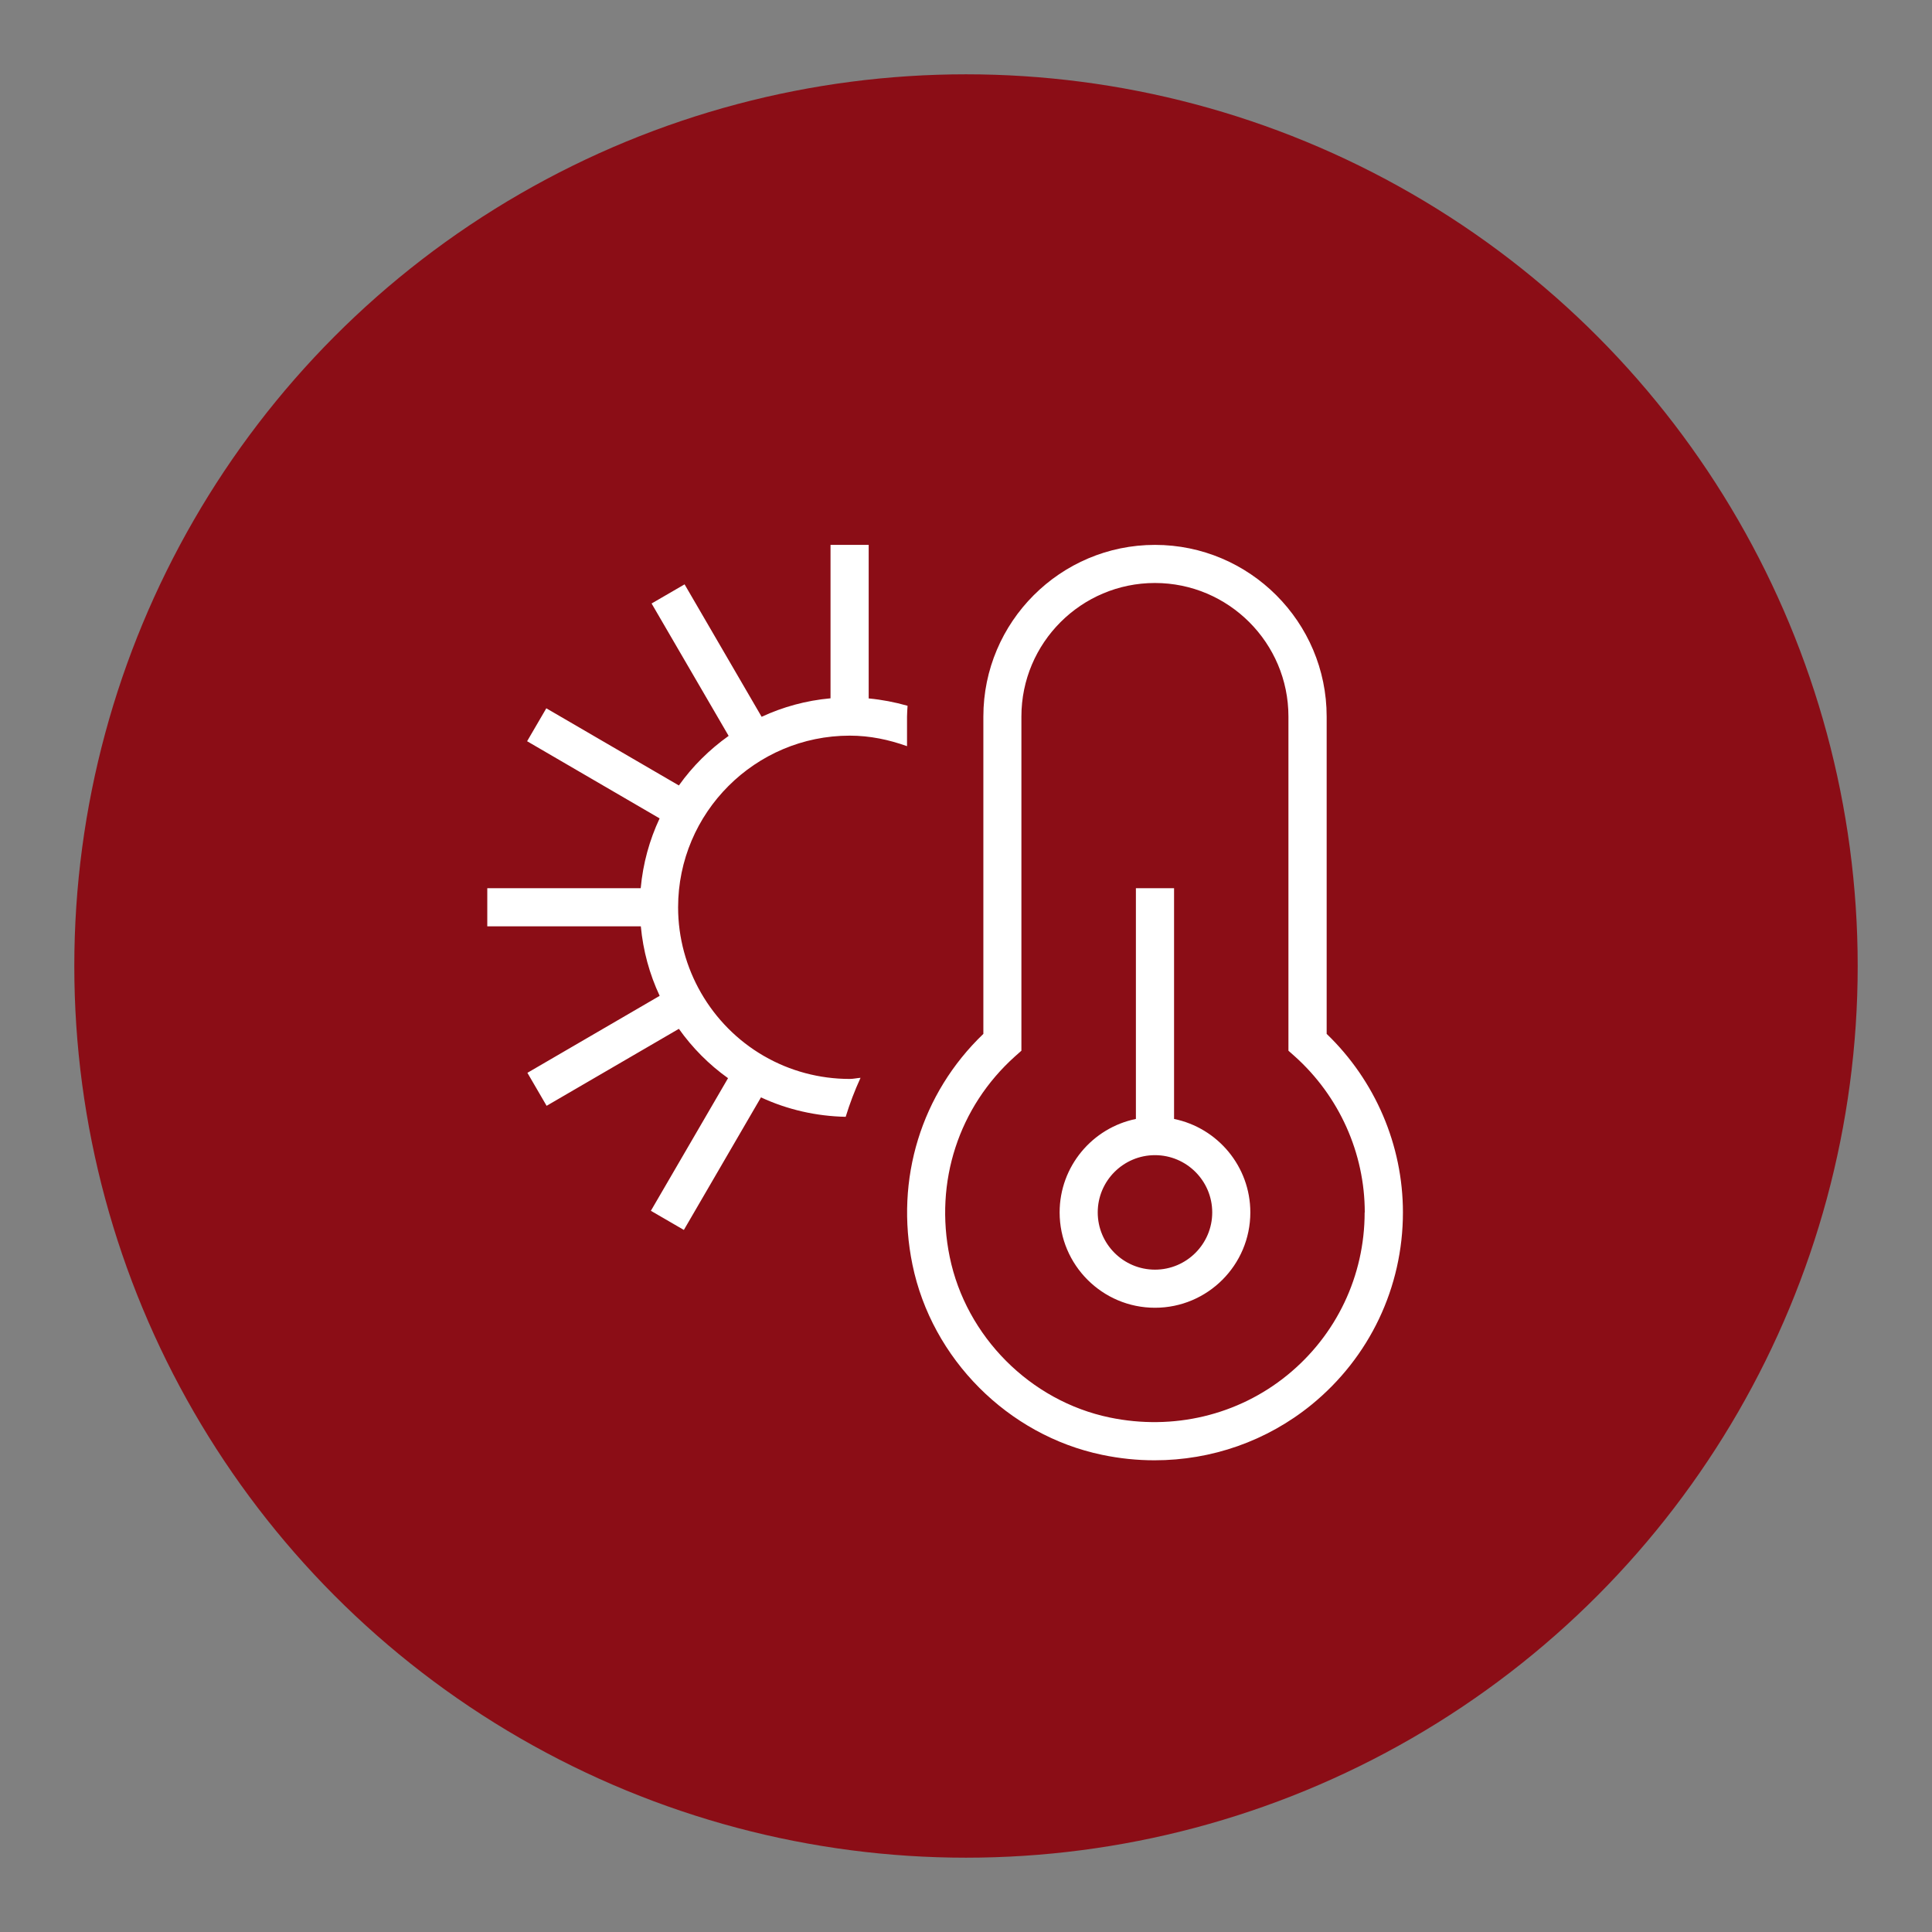 <?xml version="1.0" encoding="UTF-8"?><svg id="Ebene_1" xmlns="http://www.w3.org/2000/svg" viewBox="0 0 325 325"><rect x="0" y="0" width="325" height="325" fill="#808080" stroke="none"/><defs><style>.cls-1{fill:#fff;}.cls-1,.cls-2{stroke-width:0px;}.cls-2{fill:#8b0d16;}</style></defs><circle class="cls-2" cx="162.5" cy="162.5" r="150"/><path class="cls-1" d="M152.67,118.72c-.03.61-.09,1.21-.09,1.82v4.98c-3.02-1.08-6.23-1.77-9.63-1.77-15.92,0-28.88,12.96-28.88,28.88,0,10.26,5.52,19.84,14.4,24.99l.04.02c4.36,2.53,9.35,3.86,14.43,3.86.62,0,1.21-.15,1.82-.19-.98,2.13-1.81,4.32-2.5,6.56-4.94-.1-9.8-1.2-14.25-3.27l-12.97,22.3-5.55-3.22,12.98-22.31c-3.23-2.3-6.01-5.12-8.27-8.3l-22.25,12.95-3.23-5.55,22.25-12.95c-1.71-3.65-2.79-7.6-3.17-11.69h-25.83v-6.42h25.81c.38-4.16,1.48-8.12,3.18-11.74l-22.29-12.98,3.23-5.54,22.3,12.98c2.3-3.23,5.14-6.04,8.37-8.34l-12.96-22.27,5.55-3.22,12.96,22.28c3.58-1.66,7.48-2.74,11.59-3.11v-25.81h6.42v25.83c2.23.21,4.41.63,6.51,1.23h0ZM210.33,203.95c0,8.85-7.19,16.04-16.04,16.04s-16.04-7.19-16.04-16.04c0-7.75,5.52-14.23,12.83-15.72v-38.82h6.42v38.82c7.31,1.49,12.83,7.97,12.83,15.72ZM203.92,203.95c0-5.31-4.32-9.63-9.63-9.63s-9.63,4.32-9.63,9.63,4.32,9.63,9.63,9.63,9.63-4.32,9.63-9.63ZM236,203.95c0,12.6-5.61,24.4-15.4,32.37-7.5,6.1-16.79,9.33-26.38,9.33-2.93,0-5.88-.3-8.83-.92-15.82-3.29-28.64-16.14-31.9-32-2.96-14.4,1.49-28.8,11.93-38.81v-53.38c0-15.92,12.96-28.88,28.87-28.88s28.88,12.96,28.88,28.88v53.38c8.17,7.86,12.83,18.72,12.83,30.04ZM229.58,203.95c0-9.97-4.29-19.54-11.77-26.25l-1.07-.95v-56.22c0-12.38-10.07-22.46-22.46-22.46s-22.46,10.07-22.46,22.46v56.22l-1.07.95c-9.48,8.5-13.59,21.11-10.99,33.74,2.75,13.39,13.56,24.24,26.91,27.01,10.68,2.22,21.57-.37,29.86-7.11s13.03-16.72,13.03-27.39h0Z"/></svg>